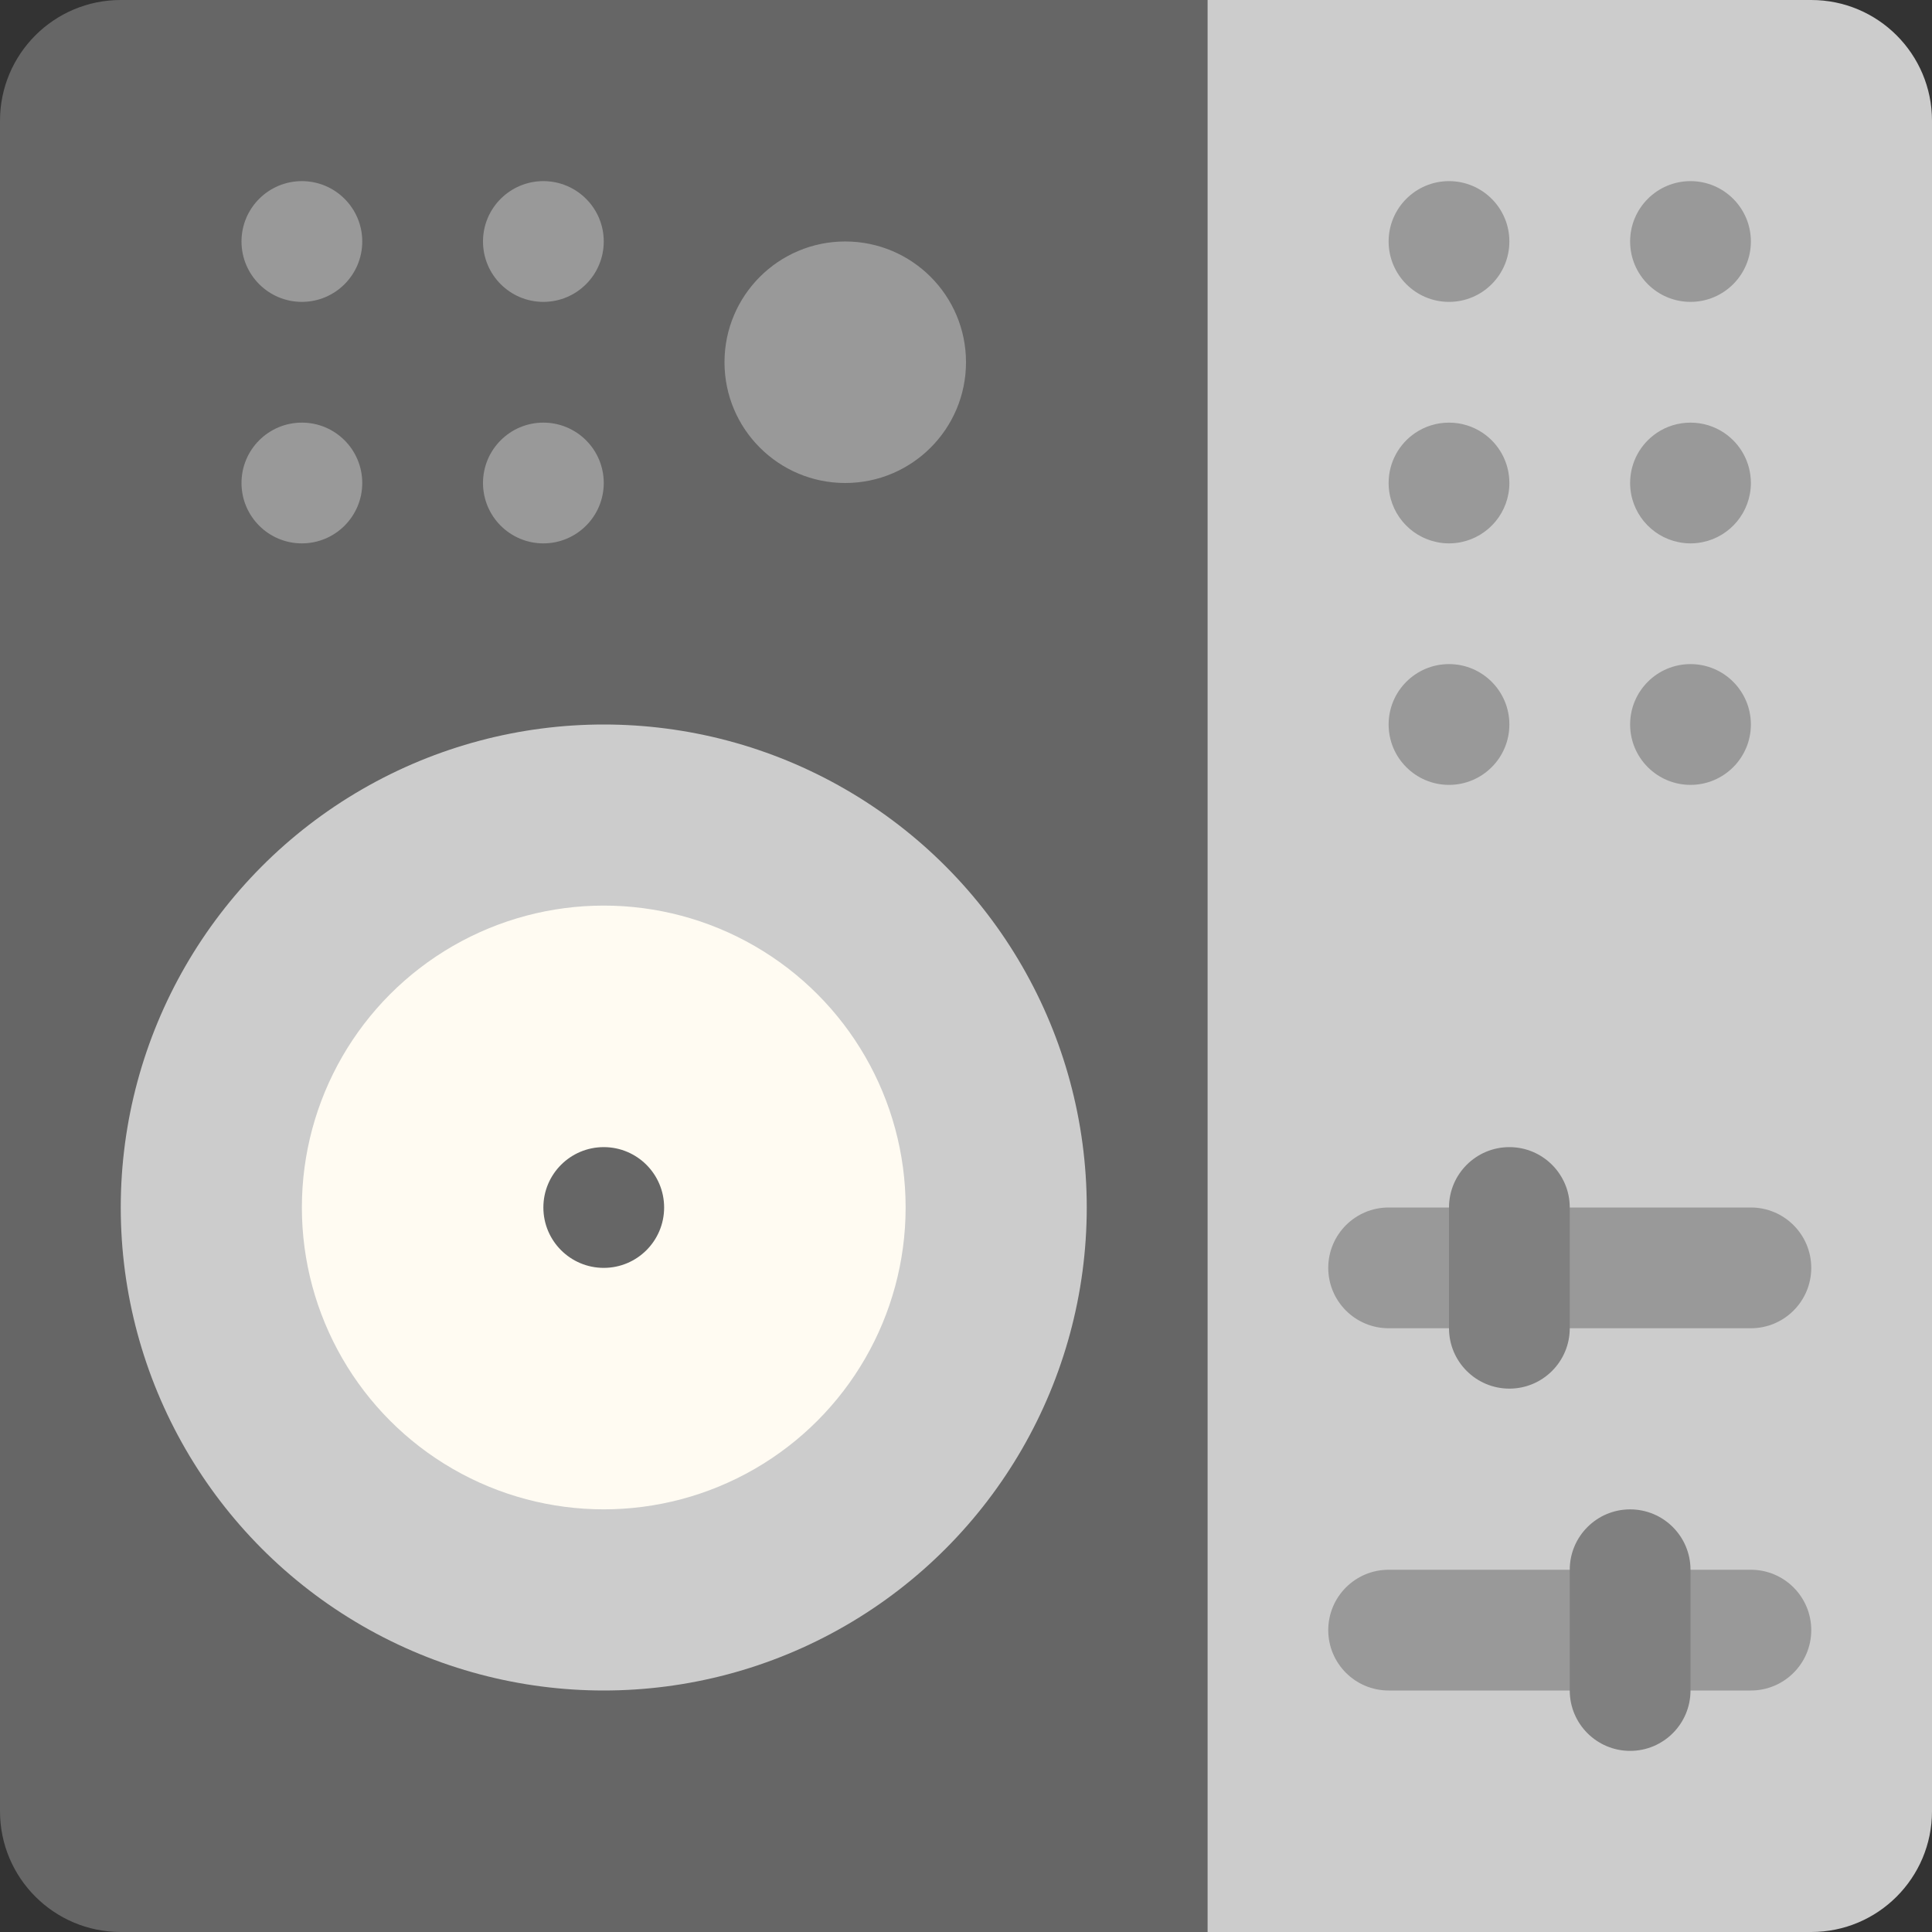 <?xml version="1.0" ?>
<!DOCTYPE svg  PUBLIC '-//W3C//DTD SVG 1.1//EN'  'http://www.w3.org/Graphics/SVG/1.1/DTD/svg11.dtd'>
<svg width="800px" height="800px" viewBox="0 0 64 64" id="Layer_1" version="1.1" xml:space="preserve" xmlns="http://www.w3.org/2000/svg" xmlns:xlink="http://www.w3.org/1999/xlink">
<rect x="0" y="0" width="64" height="64" fill="#333333" stroke="none"/>
<g id="Body_20_">
<g>
<path d="M36,0H4C1.791,0,0,1.79,0,4v55.999C0,62.209,1.791,64,4,64h32    h4v-4.001V4V0H36z" style="fill-rule:evenodd;clip-rule:evenodd;fill:#666666;"/>
</g>
</g>
<g id="Shape_33_">
<g>
<circle cx="20" cy="40" r="16" style="fill:#CCCCCC;"/>
</g>
</g>
<g id="Shape_34_">
<g>
<circle cx="20" cy="39.999" r="10" style="fill:#FFFBF2;"/>
</g>
</g>
<g id="Hole_2_">
<g>
<circle cx="20" cy="40" r="2" style="fill:#666666;"/>
</g>
</g>
<g id="Body_21_">
<g>
<path d="M60,0H48h-4h-4v4v55.999V64h4h4h12c2.209,0,4-1.791,4-4.001V4    C64,1.79,62.209,0,60,0z" style="fill-rule:evenodd;clip-rule:evenodd;fill:#CCCCCC;"/>
</g>
</g>
<g id="Slides">
<g>
<path d="M58,52H46c-1.104,0-2,0.896-2,2s0.896,2,2,2h12    c1.104,0,2-0.896,2-2S59.104,52,58,52z M46,44h12c1.104,0,2-0.896,2-2s-0.896-2-2-2H46c-1.104,0-2,0.896-2,2S44.896,44,46,44z" style="fill-rule:evenodd;clip-rule:evenodd;fill:#999999;"/>
</g>
</g>
<g id="Controllers">
<g>
<path d="M52,40c0-1.104-0.896-2-2-2s-2,0.896-2,2v4    c0,1.104,0.896,2,2,2s2-0.896,2-2V40z M54,50c-1.104,0-2,0.896-2,2v4c0,1.104,0.896,2,2,2s2-0.896,2-2v-4    C56,50.896,55.104,50,54,50z" style="fill-rule:evenodd;clip-rule:evenodd;fill:#808080;"/>
</g>
</g>
<g id="Btns_11_">
<g>
<path d="M10,6C8.896,6,8,6.896,8,7.999C8,9.104,8.896,10,10,10    s2-0.896,2-2.001C12,6.896,11.104,6,10,6z M18,6c-1.104,0-2,0.896-2,1.999C16,9.104,16.896,10,18,10s2-0.896,2-2.001    C20,6.896,19.104,6,18,6z M18,14c-1.104,0-2,0.895-2,2c0,1.104,0.896,2,2,2s2-0.896,2-2C20,14.895,19.104,14,18,14z M10,14    c-1.104,0-2,0.895-2,2c0,1.104,0.896,2,2,2s2-0.896,2-2C12,14.895,11.104,14,10,14z M28,7.999c-2.209,0-4,1.791-4,4.001    c0,2.209,1.791,4,4,4s4-1.791,4-4C32,9.79,30.209,7.999,28,7.999z M56,10c1.104,0,2-0.896,2-2.001C58,6.896,57.104,6,56,6    s-2,0.896-2,1.999C54,9.104,54.896,10,56,10z M48,6c-1.104,0-2,0.896-2,1.999C46,9.104,46.896,10,48,10s2-0.896,2-2.001    C50,6.896,49.104,6,48,6z M57.118,14.341C56.799,14.126,56.414,14,56,14s-0.799,0.126-1.118,0.341C54.35,14.7,54,15.309,54,15.999    v0v0c0,0.966,0.686,1.773,1.597,1.959C55.727,17.986,55.862,18,56,18s0.273-0.014,0.403-0.041C57.314,17.773,58,16.966,58,16v0v0    C58,15.309,57.65,14.7,57.118,14.341z M56,21.999c-1.104,0-2,0.896-2,2.001c0,1.104,0.896,2,2,2s2-0.896,2-2    C58,22.895,57.104,21.999,56,21.999z M48,21.999c-1.104,0-2,0.896-2,2.001c0,1.104,0.896,2,2,2s2-0.896,2-2    C50,22.895,49.104,21.999,48,21.999z M49.118,14.341C48.799,14.126,48.414,14,48,14s-0.799,0.126-1.118,0.341    C46.35,14.7,46,15.309,46,15.999v0v0c0,0.966,0.686,1.773,1.597,1.959C47.727,17.986,47.862,18,48,18s0.273-0.014,0.403-0.041    C49.314,17.773,50,16.966,50,16v0v0C50,15.309,49.65,14.7,49.118,14.341z" style="fill-rule:evenodd;clip-rule:evenodd;fill:#999999;"/>
</g>
</g>
<g/>
<g/>
<g/>
<g/>
<g/>
<g/>
<g/>
<g/>
<g/>
<g/>
<g/>
<g/>
<g/>
<g/>
<g/>
</svg>